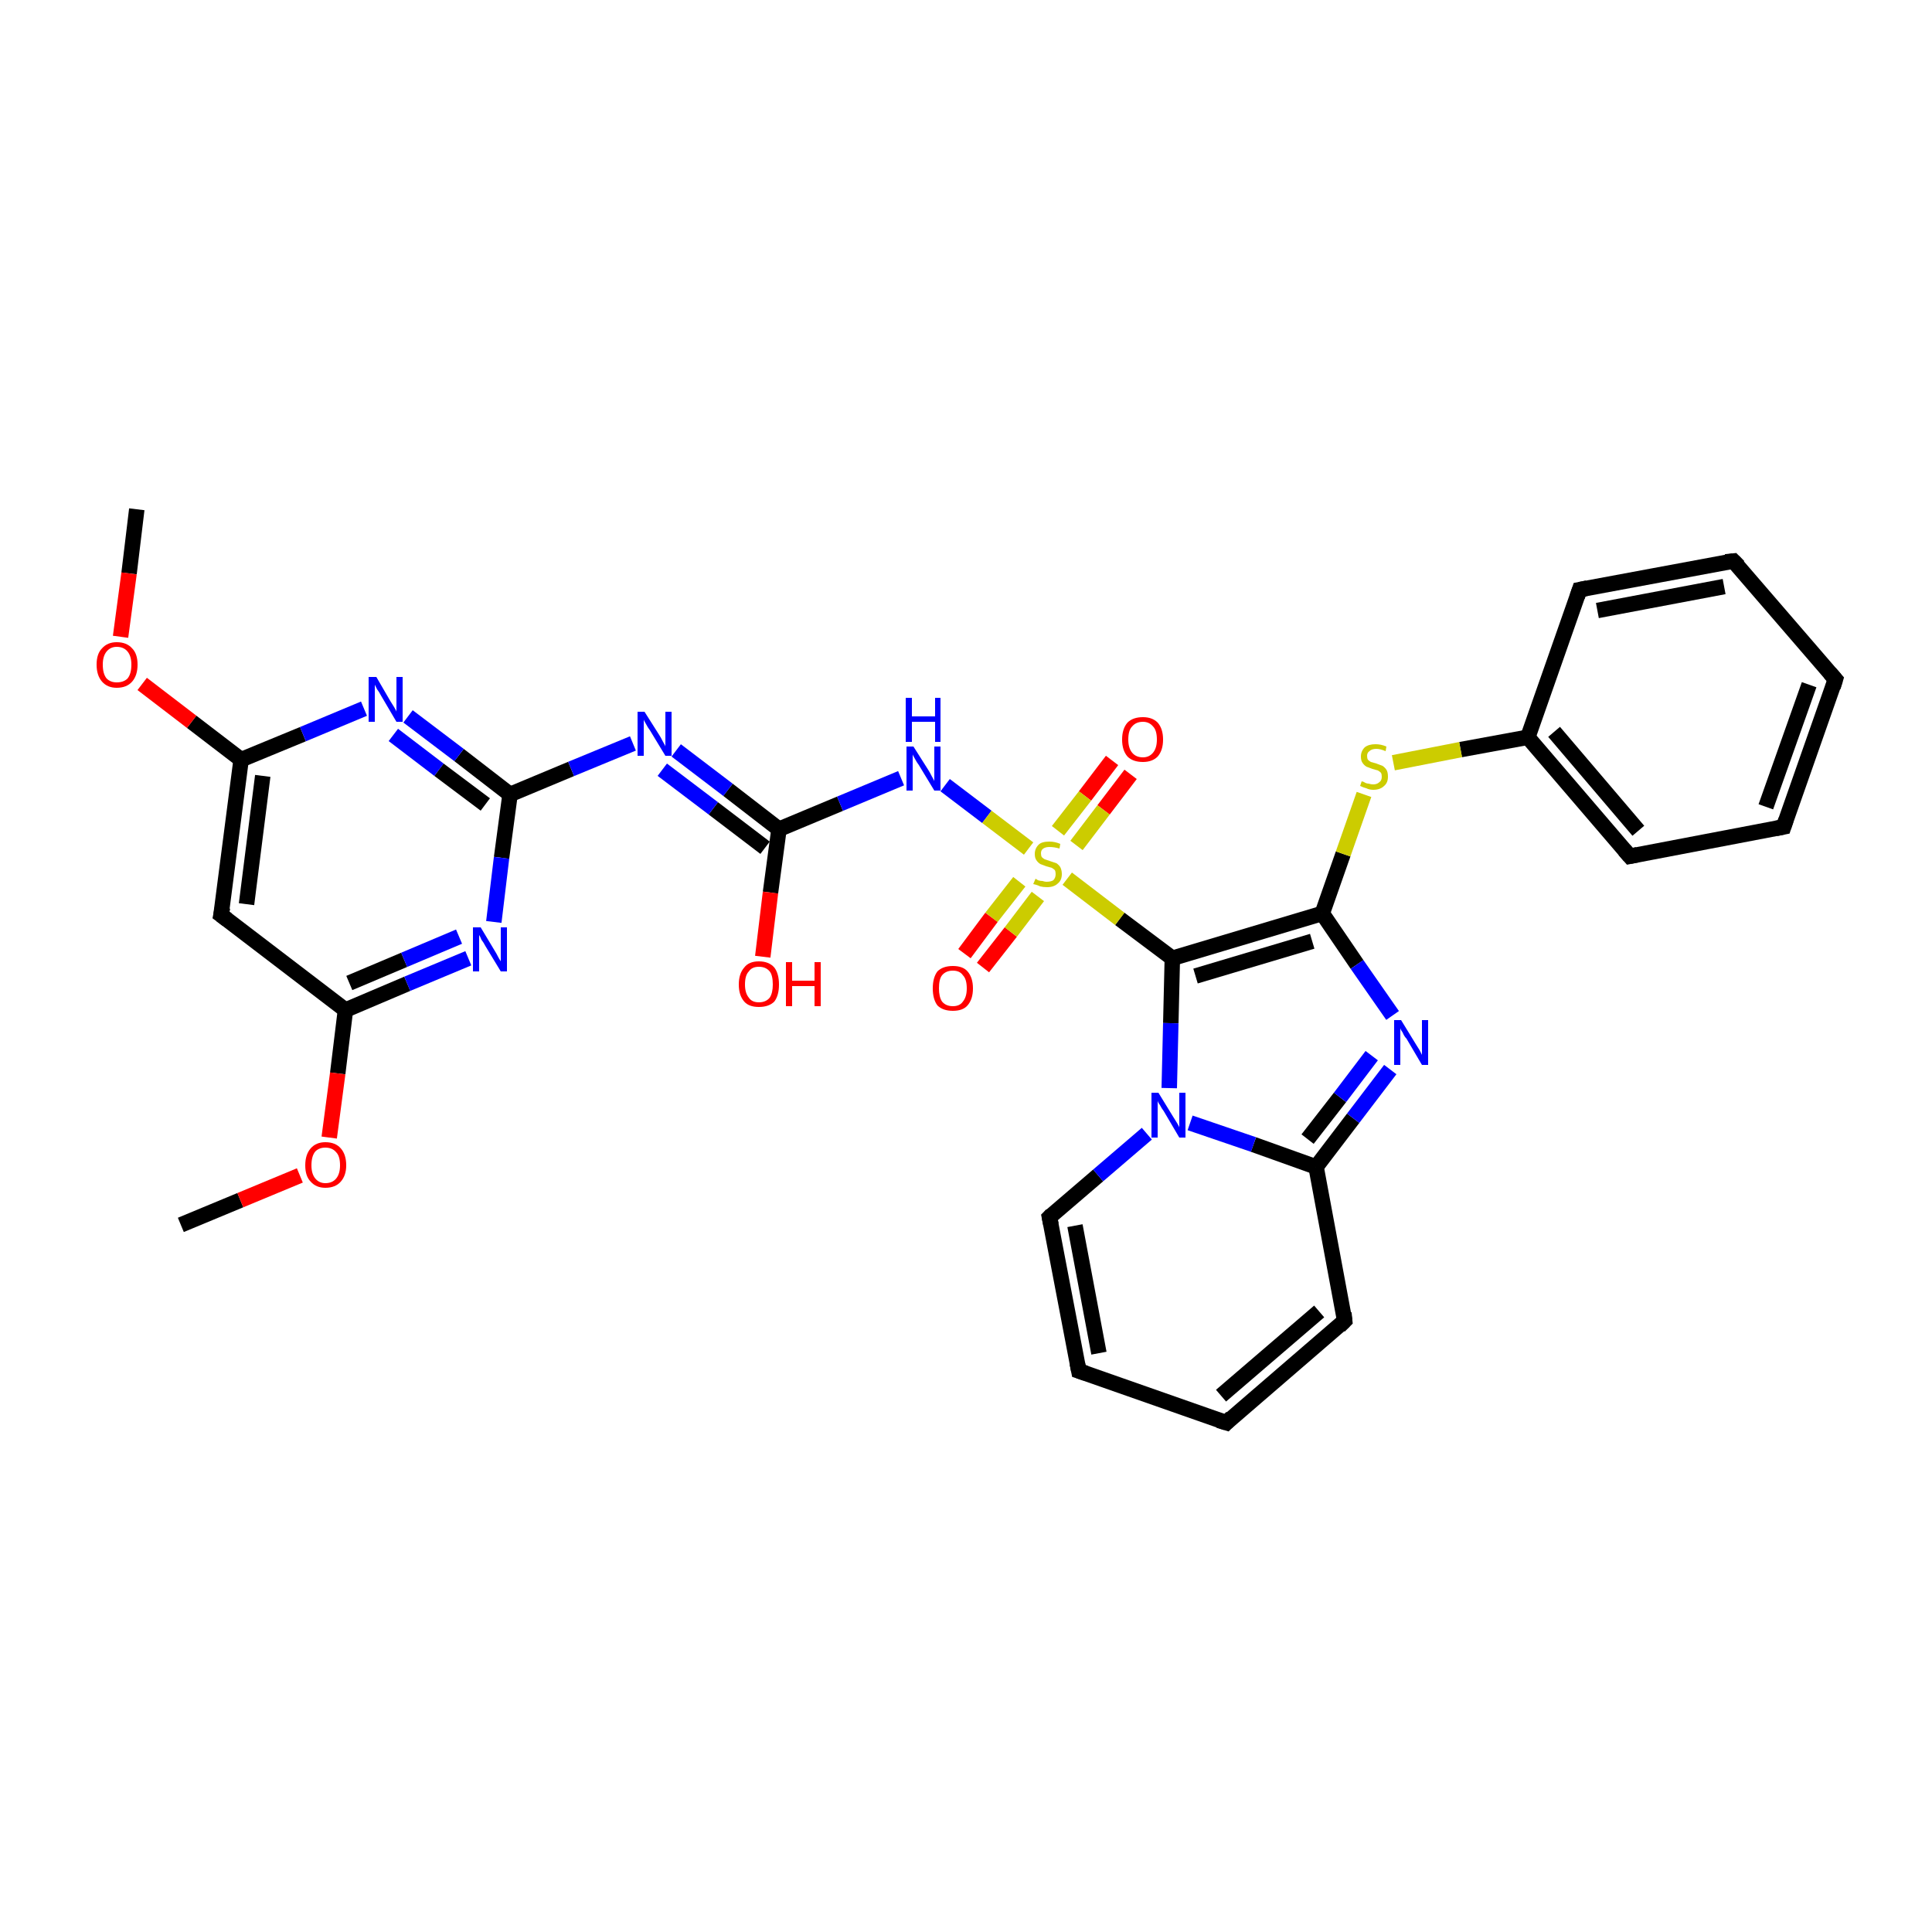 <?xml version='1.0' encoding='iso-8859-1'?>
<svg version='1.1' baseProfile='full'
              xmlns='http://www.w3.org/2000/svg'
                      xmlns:rdkit='http://www.rdkit.org/xml'
                      xmlns:xlink='http://www.w3.org/1999/xlink'
                  xml:space='preserve'
width='250px' height='250px' viewBox='0 0 250 250'>
<!-- END OF HEADER -->
<rect style='opacity:1.0;fill:#FFFFFF;stroke:none' width='250.0' height='250.0' x='0.0' y='0.0'> </rect>
<path class='bond-0 atom-0 atom-29' d='M 17.7,65.9 L 16.7,74.2' style='fill:none;fill-rule:evenodd;stroke:#000000;stroke-width:2.0px;stroke-linecap:butt;stroke-linejoin:miter;stroke-opacity:1' />
<path class='bond-0 atom-0 atom-29' d='M 16.7,74.2 L 15.6,82.4' style='fill:none;fill-rule:evenodd;stroke:#FF0000;stroke-width:2.0px;stroke-linecap:butt;stroke-linejoin:miter;stroke-opacity:1' />
<path class='bond-1 atom-1 atom-30' d='M 23.4,158.5 L 31.1,155.3' style='fill:none;fill-rule:evenodd;stroke:#000000;stroke-width:2.0px;stroke-linecap:butt;stroke-linejoin:miter;stroke-opacity:1' />
<path class='bond-1 atom-1 atom-30' d='M 31.1,155.3 L 38.8,152.1' style='fill:none;fill-rule:evenodd;stroke:#FF0000;stroke-width:2.0px;stroke-linecap:butt;stroke-linejoin:miter;stroke-opacity:1' />
<path class='bond-2 atom-2 atom-3' d='M 237.5,87.9 L 230.8,107.0' style='fill:none;fill-rule:evenodd;stroke:#000000;stroke-width:2.0px;stroke-linecap:butt;stroke-linejoin:miter;stroke-opacity:1' />
<path class='bond-2 atom-2 atom-3' d='M 234.1,88.6 L 228.5,104.4' style='fill:none;fill-rule:evenodd;stroke:#000000;stroke-width:2.0px;stroke-linecap:butt;stroke-linejoin:miter;stroke-opacity:1' />
<path class='bond-3 atom-2 atom-4' d='M 237.5,87.9 L 224.3,72.6' style='fill:none;fill-rule:evenodd;stroke:#000000;stroke-width:2.0px;stroke-linecap:butt;stroke-linejoin:miter;stroke-opacity:1' />
<path class='bond-4 atom-3 atom-7' d='M 230.8,107.0 L 210.9,110.8' style='fill:none;fill-rule:evenodd;stroke:#000000;stroke-width:2.0px;stroke-linecap:butt;stroke-linejoin:miter;stroke-opacity:1' />
<path class='bond-5 atom-4 atom-8' d='M 224.3,72.6 L 204.4,76.3' style='fill:none;fill-rule:evenodd;stroke:#000000;stroke-width:2.0px;stroke-linecap:butt;stroke-linejoin:miter;stroke-opacity:1' />
<path class='bond-5 atom-4 atom-8' d='M 223.1,75.9 L 206.7,79.0' style='fill:none;fill-rule:evenodd;stroke:#000000;stroke-width:2.0px;stroke-linecap:butt;stroke-linejoin:miter;stroke-opacity:1' />
<path class='bond-6 atom-5 atom-6' d='M 158.7,184.1 L 139.6,177.4' style='fill:none;fill-rule:evenodd;stroke:#000000;stroke-width:2.0px;stroke-linecap:butt;stroke-linejoin:miter;stroke-opacity:1' />
<path class='bond-7 atom-5 atom-9' d='M 158.7,184.1 L 174.0,170.9' style='fill:none;fill-rule:evenodd;stroke:#000000;stroke-width:2.0px;stroke-linecap:butt;stroke-linejoin:miter;stroke-opacity:1' />
<path class='bond-7 atom-5 atom-9' d='M 158.0,180.6 L 170.7,169.7' style='fill:none;fill-rule:evenodd;stroke:#000000;stroke-width:2.0px;stroke-linecap:butt;stroke-linejoin:miter;stroke-opacity:1' />
<path class='bond-8 atom-6 atom-10' d='M 139.6,177.4 L 135.8,157.5' style='fill:none;fill-rule:evenodd;stroke:#000000;stroke-width:2.0px;stroke-linecap:butt;stroke-linejoin:miter;stroke-opacity:1' />
<path class='bond-8 atom-6 atom-10' d='M 142.2,175.1 L 139.1,158.6' style='fill:none;fill-rule:evenodd;stroke:#000000;stroke-width:2.0px;stroke-linecap:butt;stroke-linejoin:miter;stroke-opacity:1' />
<path class='bond-9 atom-7 atom-12' d='M 210.9,110.8 L 197.7,95.4' style='fill:none;fill-rule:evenodd;stroke:#000000;stroke-width:2.0px;stroke-linecap:butt;stroke-linejoin:miter;stroke-opacity:1' />
<path class='bond-9 atom-7 atom-12' d='M 212.0,107.5 L 201.1,94.7' style='fill:none;fill-rule:evenodd;stroke:#000000;stroke-width:2.0px;stroke-linecap:butt;stroke-linejoin:miter;stroke-opacity:1' />
<path class='bond-10 atom-8 atom-12' d='M 204.4,76.3 L 197.7,95.4' style='fill:none;fill-rule:evenodd;stroke:#000000;stroke-width:2.0px;stroke-linecap:butt;stroke-linejoin:miter;stroke-opacity:1' />
<path class='bond-11 atom-9 atom-13' d='M 174.0,170.9 L 170.3,151.0' style='fill:none;fill-rule:evenodd;stroke:#000000;stroke-width:2.0px;stroke-linecap:butt;stroke-linejoin:miter;stroke-opacity:1' />
<path class='bond-12 atom-10 atom-25' d='M 135.8,157.5 L 142.1,152.1' style='fill:none;fill-rule:evenodd;stroke:#000000;stroke-width:2.0px;stroke-linecap:butt;stroke-linejoin:miter;stroke-opacity:1' />
<path class='bond-12 atom-10 atom-25' d='M 142.1,152.1 L 148.4,146.7' style='fill:none;fill-rule:evenodd;stroke:#0000FF;stroke-width:2.0px;stroke-linecap:butt;stroke-linejoin:miter;stroke-opacity:1' />
<path class='bond-13 atom-11 atom-14' d='M 28.6,118.4 L 31.2,98.3' style='fill:none;fill-rule:evenodd;stroke:#000000;stroke-width:2.0px;stroke-linecap:butt;stroke-linejoin:miter;stroke-opacity:1' />
<path class='bond-13 atom-11 atom-14' d='M 31.9,117.0 L 34.0,100.4' style='fill:none;fill-rule:evenodd;stroke:#000000;stroke-width:2.0px;stroke-linecap:butt;stroke-linejoin:miter;stroke-opacity:1' />
<path class='bond-14 atom-11 atom-15' d='M 28.6,118.4 L 44.7,130.7' style='fill:none;fill-rule:evenodd;stroke:#000000;stroke-width:2.0px;stroke-linecap:butt;stroke-linejoin:miter;stroke-opacity:1' />
<path class='bond-15 atom-12 atom-31' d='M 197.7,95.4 L 189.0,97.0' style='fill:none;fill-rule:evenodd;stroke:#000000;stroke-width:2.0px;stroke-linecap:butt;stroke-linejoin:miter;stroke-opacity:1' />
<path class='bond-15 atom-12 atom-31' d='M 189.0,97.0 L 180.3,98.7' style='fill:none;fill-rule:evenodd;stroke:#CCCC00;stroke-width:2.0px;stroke-linecap:butt;stroke-linejoin:miter;stroke-opacity:1' />
<path class='bond-16 atom-13 atom-20' d='M 170.3,151.0 L 175.1,144.7' style='fill:none;fill-rule:evenodd;stroke:#000000;stroke-width:2.0px;stroke-linecap:butt;stroke-linejoin:miter;stroke-opacity:1' />
<path class='bond-16 atom-13 atom-20' d='M 175.1,144.7 L 179.9,138.4' style='fill:none;fill-rule:evenodd;stroke:#0000FF;stroke-width:2.0px;stroke-linecap:butt;stroke-linejoin:miter;stroke-opacity:1' />
<path class='bond-16 atom-13 atom-20' d='M 169.2,147.4 L 173.4,142.0' style='fill:none;fill-rule:evenodd;stroke:#000000;stroke-width:2.0px;stroke-linecap:butt;stroke-linejoin:miter;stroke-opacity:1' />
<path class='bond-16 atom-13 atom-20' d='M 173.4,142.0 L 177.5,136.6' style='fill:none;fill-rule:evenodd;stroke:#0000FF;stroke-width:2.0px;stroke-linecap:butt;stroke-linejoin:miter;stroke-opacity:1' />
<path class='bond-17 atom-13 atom-25' d='M 170.3,151.0 L 162.2,148.1' style='fill:none;fill-rule:evenodd;stroke:#000000;stroke-width:2.0px;stroke-linecap:butt;stroke-linejoin:miter;stroke-opacity:1' />
<path class='bond-17 atom-13 atom-25' d='M 162.2,148.1 L 154.0,145.3' style='fill:none;fill-rule:evenodd;stroke:#0000FF;stroke-width:2.0px;stroke-linecap:butt;stroke-linejoin:miter;stroke-opacity:1' />
<path class='bond-18 atom-14 atom-21' d='M 31.2,98.3 L 39.2,95.0' style='fill:none;fill-rule:evenodd;stroke:#000000;stroke-width:2.0px;stroke-linecap:butt;stroke-linejoin:miter;stroke-opacity:1' />
<path class='bond-18 atom-14 atom-21' d='M 39.2,95.0 L 47.1,91.7' style='fill:none;fill-rule:evenodd;stroke:#0000FF;stroke-width:2.0px;stroke-linecap:butt;stroke-linejoin:miter;stroke-opacity:1' />
<path class='bond-19 atom-14 atom-29' d='M 31.2,98.3 L 24.8,93.4' style='fill:none;fill-rule:evenodd;stroke:#000000;stroke-width:2.0px;stroke-linecap:butt;stroke-linejoin:miter;stroke-opacity:1' />
<path class='bond-19 atom-14 atom-29' d='M 24.8,93.4 L 18.4,88.5' style='fill:none;fill-rule:evenodd;stroke:#FF0000;stroke-width:2.0px;stroke-linecap:butt;stroke-linejoin:miter;stroke-opacity:1' />
<path class='bond-20 atom-15 atom-22' d='M 44.7,130.7 L 52.7,127.3' style='fill:none;fill-rule:evenodd;stroke:#000000;stroke-width:2.0px;stroke-linecap:butt;stroke-linejoin:miter;stroke-opacity:1' />
<path class='bond-20 atom-15 atom-22' d='M 52.7,127.3 L 60.6,124.0' style='fill:none;fill-rule:evenodd;stroke:#0000FF;stroke-width:2.0px;stroke-linecap:butt;stroke-linejoin:miter;stroke-opacity:1' />
<path class='bond-20 atom-15 atom-22' d='M 45.2,127.2 L 52.3,124.2' style='fill:none;fill-rule:evenodd;stroke:#000000;stroke-width:2.0px;stroke-linecap:butt;stroke-linejoin:miter;stroke-opacity:1' />
<path class='bond-20 atom-15 atom-22' d='M 52.3,124.2 L 59.4,121.2' style='fill:none;fill-rule:evenodd;stroke:#0000FF;stroke-width:2.0px;stroke-linecap:butt;stroke-linejoin:miter;stroke-opacity:1' />
<path class='bond-21 atom-15 atom-30' d='M 44.7,130.7 L 43.7,138.9' style='fill:none;fill-rule:evenodd;stroke:#000000;stroke-width:2.0px;stroke-linecap:butt;stroke-linejoin:miter;stroke-opacity:1' />
<path class='bond-21 atom-15 atom-30' d='M 43.7,138.9 L 42.6,147.2' style='fill:none;fill-rule:evenodd;stroke:#FF0000;stroke-width:2.0px;stroke-linecap:butt;stroke-linejoin:miter;stroke-opacity:1' />
<path class='bond-22 atom-16 atom-17' d='M 171.1,118.2 L 151.7,124.0' style='fill:none;fill-rule:evenodd;stroke:#000000;stroke-width:2.0px;stroke-linecap:butt;stroke-linejoin:miter;stroke-opacity:1' />
<path class='bond-22 atom-16 atom-17' d='M 169.8,121.8 L 154.7,126.3' style='fill:none;fill-rule:evenodd;stroke:#000000;stroke-width:2.0px;stroke-linecap:butt;stroke-linejoin:miter;stroke-opacity:1' />
<path class='bond-23 atom-16 atom-20' d='M 171.1,118.2 L 175.6,124.8' style='fill:none;fill-rule:evenodd;stroke:#000000;stroke-width:2.0px;stroke-linecap:butt;stroke-linejoin:miter;stroke-opacity:1' />
<path class='bond-23 atom-16 atom-20' d='M 175.6,124.8 L 180.2,131.4' style='fill:none;fill-rule:evenodd;stroke:#0000FF;stroke-width:2.0px;stroke-linecap:butt;stroke-linejoin:miter;stroke-opacity:1' />
<path class='bond-24 atom-16 atom-31' d='M 171.1,118.2 L 173.8,110.5' style='fill:none;fill-rule:evenodd;stroke:#000000;stroke-width:2.0px;stroke-linecap:butt;stroke-linejoin:miter;stroke-opacity:1' />
<path class='bond-24 atom-16 atom-31' d='M 173.8,110.5 L 176.5,102.8' style='fill:none;fill-rule:evenodd;stroke:#CCCC00;stroke-width:2.0px;stroke-linecap:butt;stroke-linejoin:miter;stroke-opacity:1' />
<path class='bond-25 atom-17 atom-25' d='M 151.7,124.0 L 151.5,132.4' style='fill:none;fill-rule:evenodd;stroke:#000000;stroke-width:2.0px;stroke-linecap:butt;stroke-linejoin:miter;stroke-opacity:1' />
<path class='bond-25 atom-17 atom-25' d='M 151.5,132.4 L 151.3,140.8' style='fill:none;fill-rule:evenodd;stroke:#0000FF;stroke-width:2.0px;stroke-linecap:butt;stroke-linejoin:miter;stroke-opacity:1' />
<path class='bond-26 atom-17 atom-32' d='M 151.7,124.0 L 144.9,118.9' style='fill:none;fill-rule:evenodd;stroke:#000000;stroke-width:2.0px;stroke-linecap:butt;stroke-linejoin:miter;stroke-opacity:1' />
<path class='bond-26 atom-17 atom-32' d='M 144.9,118.9 L 138.1,113.7' style='fill:none;fill-rule:evenodd;stroke:#CCCC00;stroke-width:2.0px;stroke-linecap:butt;stroke-linejoin:miter;stroke-opacity:1' />
<path class='bond-27 atom-18 atom-21' d='M 66.0,102.8 L 59.4,97.7' style='fill:none;fill-rule:evenodd;stroke:#000000;stroke-width:2.0px;stroke-linecap:butt;stroke-linejoin:miter;stroke-opacity:1' />
<path class='bond-27 atom-18 atom-21' d='M 59.4,97.7 L 52.8,92.7' style='fill:none;fill-rule:evenodd;stroke:#0000FF;stroke-width:2.0px;stroke-linecap:butt;stroke-linejoin:miter;stroke-opacity:1' />
<path class='bond-27 atom-18 atom-21' d='M 62.8,104.1 L 56.8,99.6' style='fill:none;fill-rule:evenodd;stroke:#000000;stroke-width:2.0px;stroke-linecap:butt;stroke-linejoin:miter;stroke-opacity:1' />
<path class='bond-27 atom-18 atom-21' d='M 56.8,99.6 L 50.9,95.1' style='fill:none;fill-rule:evenodd;stroke:#0000FF;stroke-width:2.0px;stroke-linecap:butt;stroke-linejoin:miter;stroke-opacity:1' />
<path class='bond-28 atom-18 atom-22' d='M 66.0,102.8 L 64.9,111.0' style='fill:none;fill-rule:evenodd;stroke:#000000;stroke-width:2.0px;stroke-linecap:butt;stroke-linejoin:miter;stroke-opacity:1' />
<path class='bond-28 atom-18 atom-22' d='M 64.9,111.0 L 63.9,119.3' style='fill:none;fill-rule:evenodd;stroke:#0000FF;stroke-width:2.0px;stroke-linecap:butt;stroke-linejoin:miter;stroke-opacity:1' />
<path class='bond-29 atom-18 atom-23' d='M 66.0,102.8 L 73.9,99.5' style='fill:none;fill-rule:evenodd;stroke:#000000;stroke-width:2.0px;stroke-linecap:butt;stroke-linejoin:miter;stroke-opacity:1' />
<path class='bond-29 atom-18 atom-23' d='M 73.9,99.5 L 81.9,96.2' style='fill:none;fill-rule:evenodd;stroke:#0000FF;stroke-width:2.0px;stroke-linecap:butt;stroke-linejoin:miter;stroke-opacity:1' />
<path class='bond-30 atom-19 atom-23' d='M 100.8,107.3 L 94.2,102.2' style='fill:none;fill-rule:evenodd;stroke:#000000;stroke-width:2.0px;stroke-linecap:butt;stroke-linejoin:miter;stroke-opacity:1' />
<path class='bond-30 atom-19 atom-23' d='M 94.2,102.2 L 87.5,97.1' style='fill:none;fill-rule:evenodd;stroke:#0000FF;stroke-width:2.0px;stroke-linecap:butt;stroke-linejoin:miter;stroke-opacity:1' />
<path class='bond-30 atom-19 atom-23' d='M 99.0,109.7 L 92.3,104.6' style='fill:none;fill-rule:evenodd;stroke:#000000;stroke-width:2.0px;stroke-linecap:butt;stroke-linejoin:miter;stroke-opacity:1' />
<path class='bond-30 atom-19 atom-23' d='M 92.3,104.6 L 85.7,99.6' style='fill:none;fill-rule:evenodd;stroke:#0000FF;stroke-width:2.0px;stroke-linecap:butt;stroke-linejoin:miter;stroke-opacity:1' />
<path class='bond-31 atom-19 atom-24' d='M 100.8,107.3 L 108.7,104.0' style='fill:none;fill-rule:evenodd;stroke:#000000;stroke-width:2.0px;stroke-linecap:butt;stroke-linejoin:miter;stroke-opacity:1' />
<path class='bond-31 atom-19 atom-24' d='M 108.7,104.0 L 116.6,100.7' style='fill:none;fill-rule:evenodd;stroke:#0000FF;stroke-width:2.0px;stroke-linecap:butt;stroke-linejoin:miter;stroke-opacity:1' />
<path class='bond-32 atom-19 atom-26' d='M 100.8,107.3 L 99.7,115.5' style='fill:none;fill-rule:evenodd;stroke:#000000;stroke-width:2.0px;stroke-linecap:butt;stroke-linejoin:miter;stroke-opacity:1' />
<path class='bond-32 atom-19 atom-26' d='M 99.7,115.5 L 98.7,123.8' style='fill:none;fill-rule:evenodd;stroke:#FF0000;stroke-width:2.0px;stroke-linecap:butt;stroke-linejoin:miter;stroke-opacity:1' />
<path class='bond-33 atom-24 atom-32' d='M 122.3,101.6 L 127.7,105.7' style='fill:none;fill-rule:evenodd;stroke:#0000FF;stroke-width:2.0px;stroke-linecap:butt;stroke-linejoin:miter;stroke-opacity:1' />
<path class='bond-33 atom-24 atom-32' d='M 127.7,105.7 L 133.1,109.8' style='fill:none;fill-rule:evenodd;stroke:#CCCC00;stroke-width:2.0px;stroke-linecap:butt;stroke-linejoin:miter;stroke-opacity:1' />
<path class='bond-34 atom-27 atom-32' d='M 146.3,100.2 L 142.8,104.8' style='fill:none;fill-rule:evenodd;stroke:#FF0000;stroke-width:2.0px;stroke-linecap:butt;stroke-linejoin:miter;stroke-opacity:1' />
<path class='bond-34 atom-27 atom-32' d='M 142.8,104.8 L 139.3,109.4' style='fill:none;fill-rule:evenodd;stroke:#CCCC00;stroke-width:2.0px;stroke-linecap:butt;stroke-linejoin:miter;stroke-opacity:1' />
<path class='bond-34 atom-27 atom-32' d='M 143.9,98.4 L 140.4,103.0' style='fill:none;fill-rule:evenodd;stroke:#FF0000;stroke-width:2.0px;stroke-linecap:butt;stroke-linejoin:miter;stroke-opacity:1' />
<path class='bond-34 atom-27 atom-32' d='M 140.4,103.0 L 136.9,107.5' style='fill:none;fill-rule:evenodd;stroke:#CCCC00;stroke-width:2.0px;stroke-linecap:butt;stroke-linejoin:miter;stroke-opacity:1' />
<path class='bond-35 atom-28 atom-32' d='M 124.8,123.4 L 128.3,118.7' style='fill:none;fill-rule:evenodd;stroke:#FF0000;stroke-width:2.0px;stroke-linecap:butt;stroke-linejoin:miter;stroke-opacity:1' />
<path class='bond-35 atom-28 atom-32' d='M 128.3,118.7 L 131.9,114.1' style='fill:none;fill-rule:evenodd;stroke:#CCCC00;stroke-width:2.0px;stroke-linecap:butt;stroke-linejoin:miter;stroke-opacity:1' />
<path class='bond-35 atom-28 atom-32' d='M 127.2,125.2 L 130.8,120.6' style='fill:none;fill-rule:evenodd;stroke:#FF0000;stroke-width:2.0px;stroke-linecap:butt;stroke-linejoin:miter;stroke-opacity:1' />
<path class='bond-35 atom-28 atom-32' d='M 130.8,120.6 L 134.3,116.0' style='fill:none;fill-rule:evenodd;stroke:#CCCC00;stroke-width:2.0px;stroke-linecap:butt;stroke-linejoin:miter;stroke-opacity:1' />
<path d='M 237.2,88.9 L 237.5,87.9 L 236.8,87.1' style='fill:none;stroke:#000000;stroke-width:2.0px;stroke-linecap:butt;stroke-linejoin:miter;stroke-opacity:1;' />
<path d='M 231.1,106.1 L 230.8,107.0 L 229.8,107.2' style='fill:none;stroke:#000000;stroke-width:2.0px;stroke-linecap:butt;stroke-linejoin:miter;stroke-opacity:1;' />
<path d='M 225.0,73.3 L 224.3,72.6 L 223.3,72.7' style='fill:none;stroke:#000000;stroke-width:2.0px;stroke-linecap:butt;stroke-linejoin:miter;stroke-opacity:1;' />
<path d='M 157.7,183.8 L 158.7,184.1 L 159.4,183.4' style='fill:none;stroke:#000000;stroke-width:2.0px;stroke-linecap:butt;stroke-linejoin:miter;stroke-opacity:1;' />
<path d='M 140.5,177.7 L 139.6,177.4 L 139.4,176.4' style='fill:none;stroke:#000000;stroke-width:2.0px;stroke-linecap:butt;stroke-linejoin:miter;stroke-opacity:1;' />
<path d='M 211.9,110.6 L 210.9,110.8 L 210.2,110.0' style='fill:none;stroke:#000000;stroke-width:2.0px;stroke-linecap:butt;stroke-linejoin:miter;stroke-opacity:1;' />
<path d='M 205.4,76.1 L 204.4,76.3 L 204.1,77.2' style='fill:none;stroke:#000000;stroke-width:2.0px;stroke-linecap:butt;stroke-linejoin:miter;stroke-opacity:1;' />
<path d='M 173.3,171.6 L 174.0,170.9 L 173.9,169.9' style='fill:none;stroke:#000000;stroke-width:2.0px;stroke-linecap:butt;stroke-linejoin:miter;stroke-opacity:1;' />
<path d='M 136.0,158.5 L 135.8,157.5 L 136.1,157.2' style='fill:none;stroke:#000000;stroke-width:2.0px;stroke-linecap:butt;stroke-linejoin:miter;stroke-opacity:1;' />
<path d='M 28.8,117.4 L 28.6,118.4 L 29.4,119.0' style='fill:none;stroke:#000000;stroke-width:2.0px;stroke-linecap:butt;stroke-linejoin:miter;stroke-opacity:1;' />
<path class='atom-20' d='M 181.3 132.0
L 183.2 135.1
Q 183.4 135.4, 183.7 135.9
Q 184.0 136.5, 184.0 136.5
L 184.0 132.0
L 184.8 132.0
L 184.8 137.8
L 184.0 137.8
L 182.0 134.4
Q 181.7 134.1, 181.5 133.6
Q 181.2 133.2, 181.2 133.0
L 181.2 137.8
L 180.4 137.8
L 180.4 132.0
L 181.3 132.0
' fill='#0000FF'/>
<path class='atom-21' d='M 48.7 87.6
L 50.5 90.7
Q 50.7 91.0, 51.0 91.5
Q 51.3 92.0, 51.3 92.1
L 51.3 87.6
L 52.1 87.6
L 52.1 93.4
L 51.3 93.4
L 49.3 90.0
Q 49.1 89.6, 48.8 89.2
Q 48.6 88.8, 48.5 88.6
L 48.5 93.4
L 47.7 93.4
L 47.7 87.6
L 48.7 87.6
' fill='#0000FF'/>
<path class='atom-22' d='M 62.2 120.0
L 64.0 123.0
Q 64.2 123.3, 64.5 123.9
Q 64.8 124.4, 64.8 124.4
L 64.8 120.0
L 65.6 120.0
L 65.6 125.7
L 64.8 125.7
L 62.8 122.4
Q 62.6 122.0, 62.3 121.6
Q 62.1 121.1, 62.0 121.0
L 62.0 125.7
L 61.2 125.7
L 61.2 120.0
L 62.2 120.0
' fill='#0000FF'/>
<path class='atom-23' d='M 83.4 92.1
L 85.3 95.1
Q 85.5 95.4, 85.8 96.0
Q 86.1 96.5, 86.1 96.6
L 86.1 92.1
L 86.9 92.1
L 86.9 97.8
L 86.1 97.8
L 84.1 94.5
Q 83.8 94.1, 83.6 93.7
Q 83.3 93.2, 83.3 93.1
L 83.3 97.8
L 82.5 97.8
L 82.5 92.1
L 83.4 92.1
' fill='#0000FF'/>
<path class='atom-24' d='M 118.2 96.6
L 120.1 99.6
Q 120.3 99.9, 120.6 100.5
Q 120.9 101.0, 120.9 101.1
L 120.9 96.6
L 121.7 96.6
L 121.7 102.3
L 120.9 102.3
L 118.9 99.0
Q 118.6 98.6, 118.4 98.2
Q 118.1 97.7, 118.1 97.6
L 118.1 102.3
L 117.3 102.3
L 117.3 96.6
L 118.2 96.6
' fill='#0000FF'/>
<path class='atom-24' d='M 117.2 90.3
L 118.0 90.3
L 118.0 92.7
L 121.0 92.7
L 121.0 90.3
L 121.7 90.3
L 121.7 96.0
L 121.0 96.0
L 121.0 93.4
L 118.0 93.4
L 118.0 96.0
L 117.2 96.0
L 117.2 90.3
' fill='#0000FF'/>
<path class='atom-25' d='M 149.9 141.4
L 151.8 144.5
Q 152.0 144.8, 152.3 145.3
Q 152.6 145.8, 152.6 145.9
L 152.6 141.4
L 153.4 141.4
L 153.4 147.2
L 152.6 147.2
L 150.6 143.8
Q 150.3 143.4, 150.1 143.0
Q 149.8 142.6, 149.8 142.4
L 149.8 147.2
L 149.0 147.2
L 149.0 141.4
L 149.9 141.4
' fill='#0000FF'/>
<path class='atom-26' d='M 95.6 127.4
Q 95.6 126.0, 96.3 125.2
Q 96.9 124.4, 98.2 124.4
Q 99.5 124.4, 100.2 125.2
Q 100.8 126.0, 100.8 127.4
Q 100.8 128.8, 100.2 129.6
Q 99.5 130.3, 98.2 130.3
Q 96.9 130.3, 96.3 129.6
Q 95.6 128.8, 95.6 127.4
M 98.2 129.7
Q 99.1 129.7, 99.6 129.1
Q 100.0 128.5, 100.0 127.4
Q 100.0 126.2, 99.6 125.7
Q 99.1 125.1, 98.2 125.1
Q 97.3 125.1, 96.9 125.7
Q 96.4 126.2, 96.4 127.4
Q 96.4 128.5, 96.9 129.1
Q 97.3 129.7, 98.2 129.7
' fill='#FF0000'/>
<path class='atom-26' d='M 101.7 124.5
L 102.5 124.5
L 102.5 126.9
L 105.4 126.9
L 105.4 124.5
L 106.2 124.5
L 106.2 130.2
L 105.4 130.2
L 105.4 127.6
L 102.5 127.6
L 102.5 130.2
L 101.7 130.2
L 101.7 124.5
' fill='#FF0000'/>
<path class='atom-27' d='M 145.2 95.7
Q 145.2 94.3, 145.9 93.5
Q 146.6 92.8, 147.9 92.8
Q 149.1 92.8, 149.8 93.5
Q 150.5 94.3, 150.5 95.7
Q 150.5 97.1, 149.8 97.9
Q 149.1 98.6, 147.9 98.6
Q 146.6 98.6, 145.9 97.9
Q 145.2 97.1, 145.2 95.7
M 147.9 98.0
Q 148.7 98.0, 149.2 97.4
Q 149.7 96.8, 149.7 95.7
Q 149.7 94.5, 149.2 94.0
Q 148.7 93.4, 147.9 93.4
Q 147.0 93.4, 146.5 94.0
Q 146.0 94.5, 146.0 95.7
Q 146.0 96.8, 146.5 97.4
Q 147.0 98.0, 147.9 98.0
' fill='#FF0000'/>
<path class='atom-28' d='M 120.7 127.9
Q 120.7 126.5, 121.3 125.7
Q 122.0 125.0, 123.3 125.0
Q 124.6 125.0, 125.2 125.7
Q 125.9 126.5, 125.9 127.9
Q 125.9 129.3, 125.2 130.1
Q 124.6 130.8, 123.3 130.8
Q 122.0 130.8, 121.3 130.1
Q 120.7 129.3, 120.7 127.9
M 123.3 130.2
Q 124.2 130.2, 124.6 129.6
Q 125.1 129.0, 125.1 127.9
Q 125.1 126.7, 124.6 126.2
Q 124.2 125.6, 123.3 125.6
Q 122.4 125.6, 121.9 126.2
Q 121.5 126.7, 121.5 127.9
Q 121.5 129.0, 121.9 129.6
Q 122.4 130.2, 123.3 130.2
' fill='#FF0000'/>
<path class='atom-29' d='M 12.5 86.0
Q 12.5 84.6, 13.2 83.9
Q 13.9 83.1, 15.1 83.1
Q 16.4 83.1, 17.1 83.9
Q 17.8 84.6, 17.8 86.0
Q 17.8 87.4, 17.1 88.2
Q 16.4 89.0, 15.1 89.0
Q 13.9 89.0, 13.2 88.2
Q 12.5 87.4, 12.5 86.0
M 15.1 88.3
Q 16.0 88.3, 16.5 87.8
Q 17.0 87.2, 17.0 86.0
Q 17.0 84.9, 16.5 84.3
Q 16.0 83.7, 15.1 83.7
Q 14.3 83.7, 13.8 84.3
Q 13.3 84.9, 13.3 86.0
Q 13.3 87.2, 13.8 87.8
Q 14.3 88.3, 15.1 88.3
' fill='#FF0000'/>
<path class='atom-30' d='M 39.5 150.8
Q 39.5 149.4, 40.2 148.6
Q 40.9 147.8, 42.1 147.8
Q 43.4 147.8, 44.1 148.6
Q 44.8 149.4, 44.8 150.8
Q 44.8 152.1, 44.1 152.9
Q 43.4 153.7, 42.1 153.7
Q 40.9 153.7, 40.2 152.9
Q 39.5 152.2, 39.5 150.8
M 42.1 153.1
Q 43.0 153.1, 43.5 152.5
Q 44.0 151.9, 44.0 150.8
Q 44.0 149.6, 43.5 149.1
Q 43.0 148.5, 42.1 148.5
Q 41.3 148.5, 40.8 149.0
Q 40.3 149.6, 40.3 150.8
Q 40.3 151.9, 40.8 152.5
Q 41.3 153.1, 42.1 153.1
' fill='#FF0000'/>
<path class='atom-31' d='M 176.2 101.1
Q 176.2 101.1, 176.5 101.2
Q 176.8 101.4, 177.1 101.4
Q 177.4 101.5, 177.7 101.5
Q 178.2 101.5, 178.5 101.2
Q 178.8 101.0, 178.8 100.5
Q 178.8 100.2, 178.7 100.0
Q 178.5 99.8, 178.3 99.7
Q 178.0 99.6, 177.6 99.5
Q 177.1 99.3, 176.8 99.2
Q 176.5 99.0, 176.3 98.7
Q 176.1 98.4, 176.1 97.9
Q 176.1 97.2, 176.6 96.7
Q 177.1 96.3, 178.0 96.3
Q 178.7 96.3, 179.4 96.6
L 179.3 97.2
Q 178.6 96.9, 178.1 96.9
Q 177.5 96.9, 177.2 97.2
Q 176.9 97.4, 176.9 97.8
Q 176.9 98.1, 177.0 98.3
Q 177.2 98.5, 177.4 98.6
Q 177.7 98.7, 178.1 98.8
Q 178.6 99.0, 178.9 99.1
Q 179.2 99.3, 179.4 99.6
Q 179.6 99.9, 179.6 100.5
Q 179.6 101.3, 179.1 101.7
Q 178.6 102.2, 177.7 102.2
Q 177.2 102.2, 176.8 102.0
Q 176.4 101.9, 176.0 101.7
L 176.2 101.1
' fill='#CCCC00'/>
<path class='atom-32' d='M 134.0 113.7
Q 134.0 113.7, 134.3 113.9
Q 134.6 114.0, 134.9 114.0
Q 135.2 114.1, 135.4 114.1
Q 136.0 114.1, 136.3 113.9
Q 136.6 113.6, 136.6 113.1
Q 136.6 112.8, 136.5 112.6
Q 136.3 112.4, 136.1 112.3
Q 135.8 112.2, 135.4 112.1
Q 134.9 111.9, 134.6 111.8
Q 134.3 111.6, 134.1 111.3
Q 133.9 111.0, 133.9 110.5
Q 133.9 109.8, 134.4 109.3
Q 134.8 108.9, 135.8 108.9
Q 136.5 108.9, 137.2 109.2
L 137.1 109.8
Q 136.4 109.6, 135.8 109.6
Q 135.3 109.6, 135.0 109.8
Q 134.7 110.0, 134.7 110.4
Q 134.7 110.7, 134.8 110.9
Q 135.0 111.1, 135.2 111.2
Q 135.5 111.3, 135.8 111.4
Q 136.4 111.6, 136.7 111.7
Q 137.0 111.9, 137.2 112.2
Q 137.4 112.6, 137.4 113.1
Q 137.4 113.9, 136.9 114.3
Q 136.4 114.8, 135.5 114.8
Q 135.0 114.8, 134.6 114.7
Q 134.2 114.5, 133.7 114.4
L 134.0 113.7
' fill='#CCCC00'/>
</svg>
